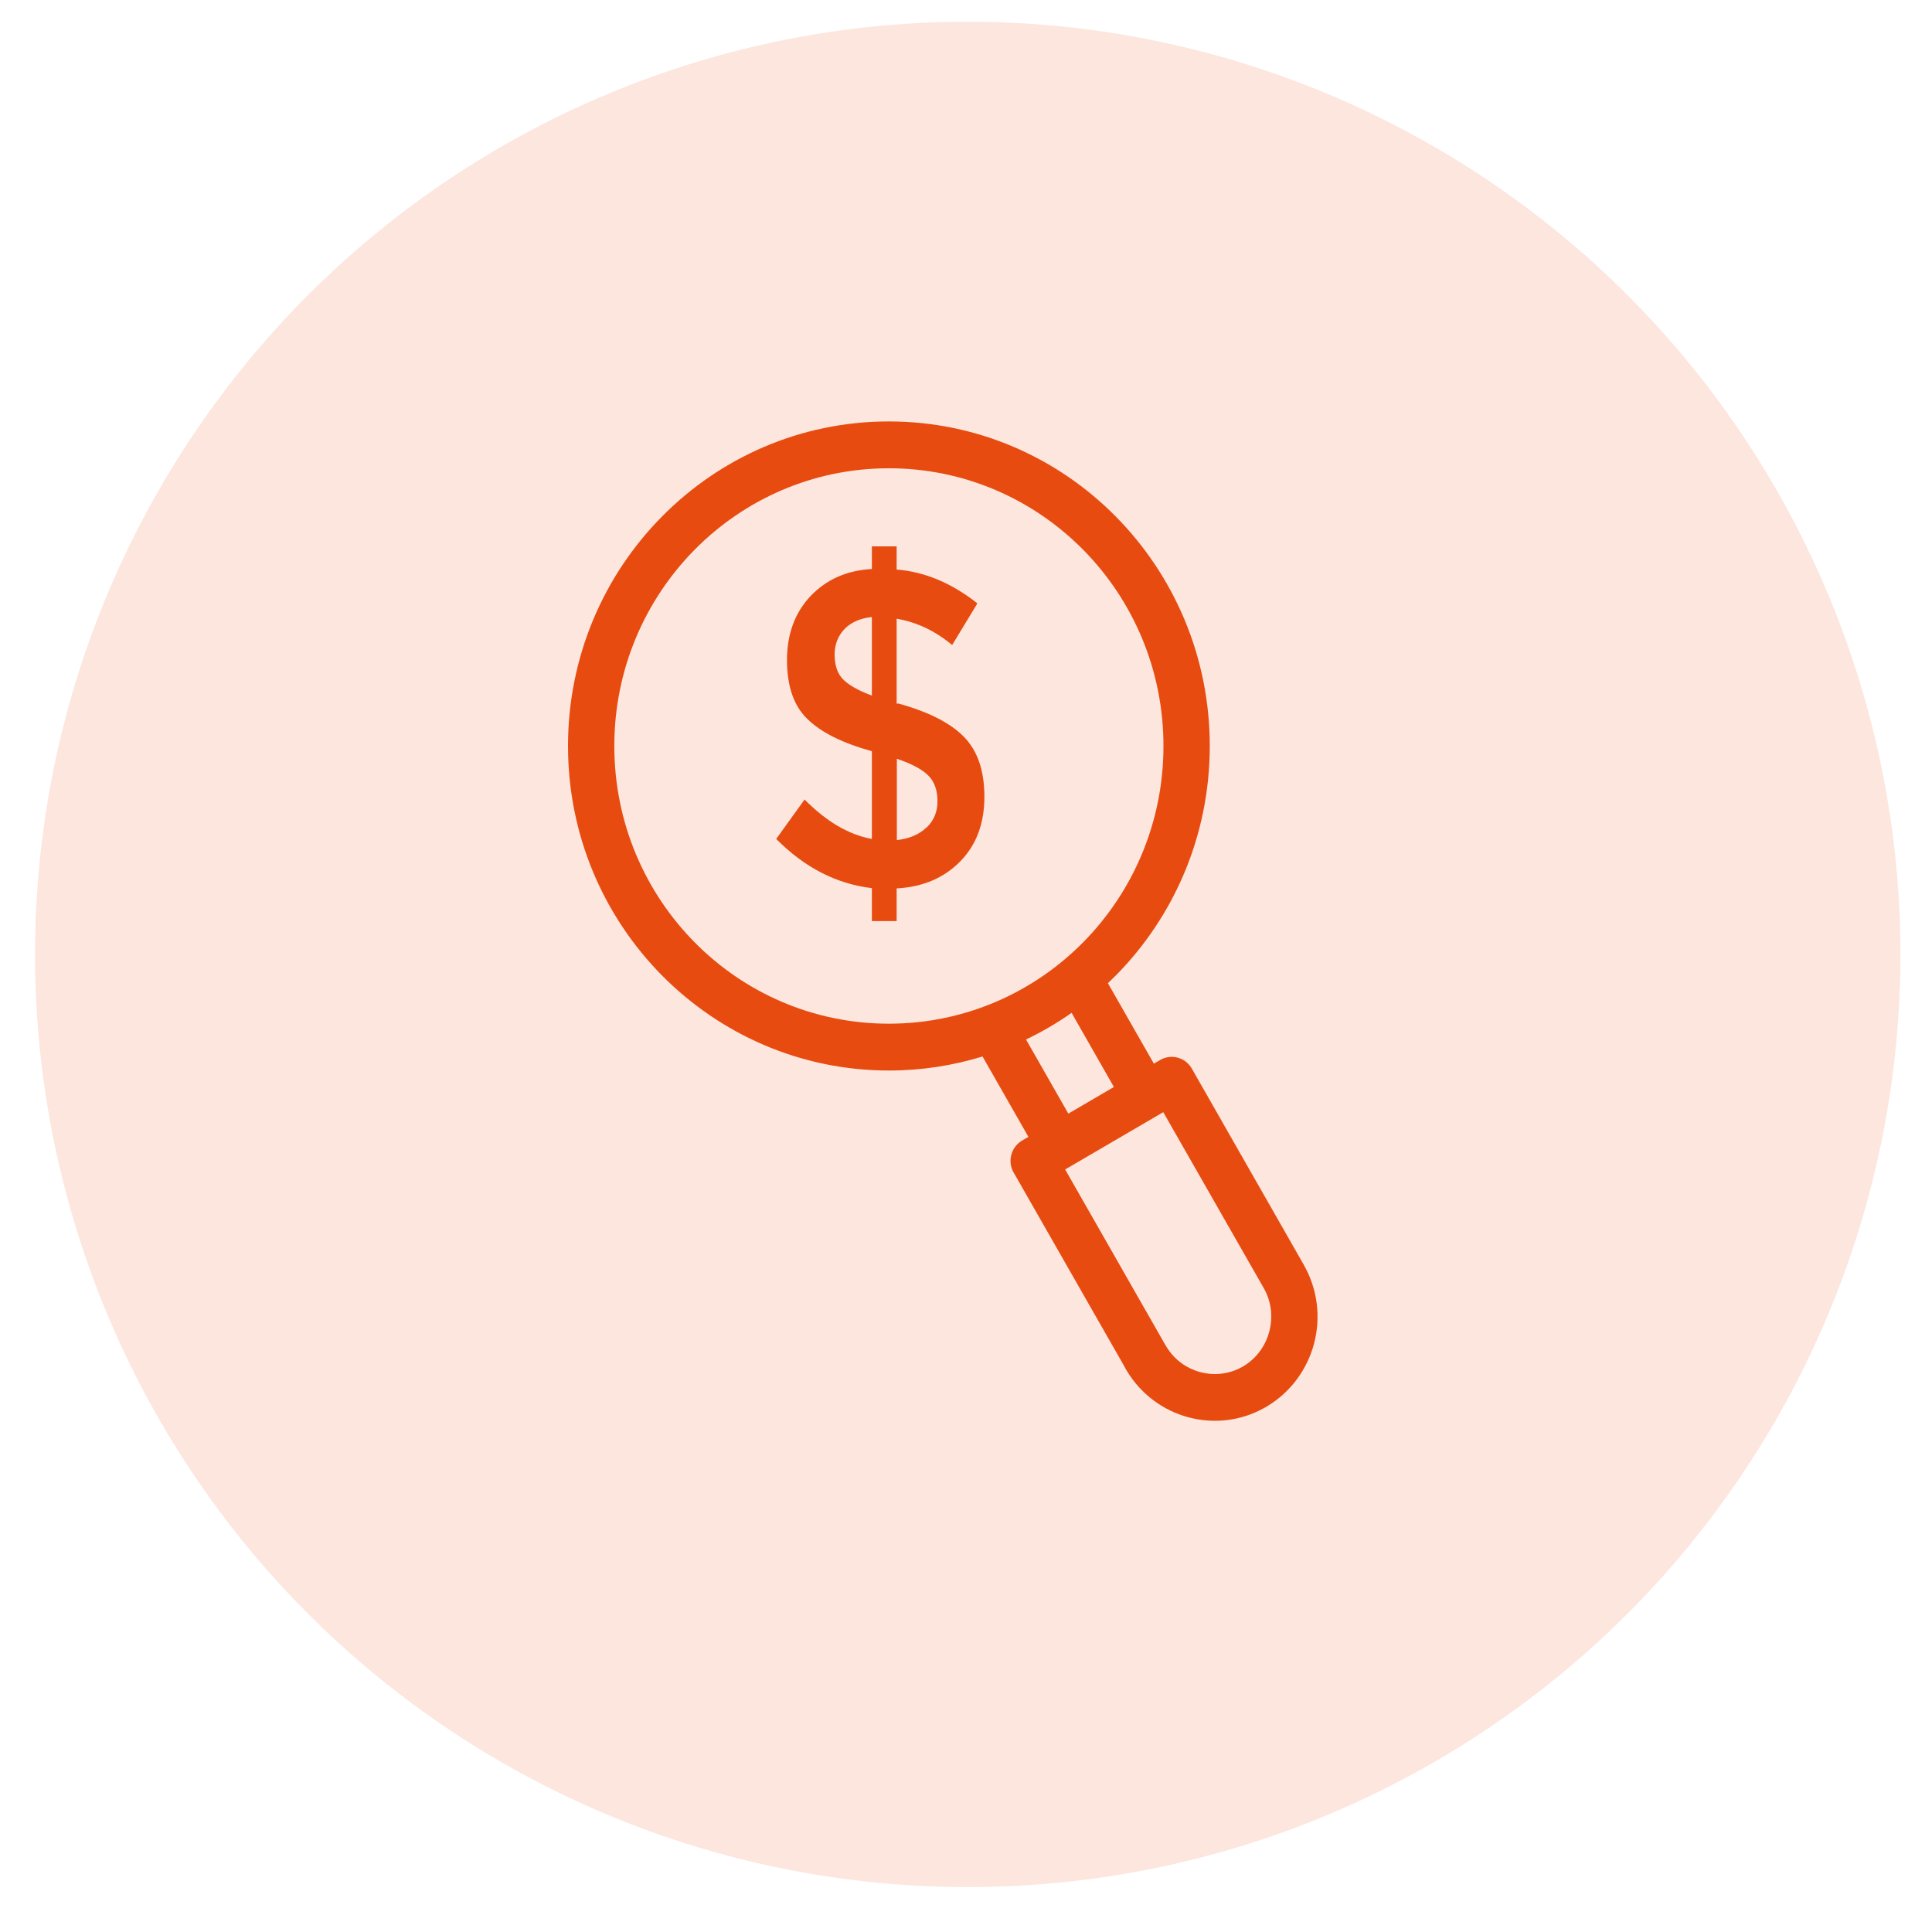 <svg width="29" height="29" viewBox="0 0 29 29" fill="none" xmlns="http://www.w3.org/2000/svg">
<circle cx="14.526" cy="14.326" r="14" fill="#E74B10" fill-opacity="0.14"/>
<path d="M19.57 18.986L19.569 18.985H19.57L17.889 16.039C17.792 15.871 17.58 15.814 17.414 15.911L17.32 15.966L16.63 14.758C16.67 14.72 16.71 14.681 16.748 14.643C17.62 13.761 18.159 12.543 18.159 11.198C18.159 9.853 17.62 8.635 16.748 7.753C15.876 6.871 14.673 6.326 13.342 6.326C12.012 6.326 10.808 6.871 9.937 7.753C9.065 8.634 8.526 9.852 8.526 11.198C8.526 12.543 9.065 13.76 9.937 14.642C10.809 15.523 12.013 16.069 13.343 16.069C13.831 16.069 14.303 15.995 14.748 15.858L15.437 17.065L15.341 17.121C15.176 17.219 15.119 17.433 15.215 17.601L15.226 17.619L16.881 20.517C16.889 20.535 16.899 20.553 16.91 20.57C17.124 20.929 17.461 21.172 17.834 21.273C18.208 21.374 18.618 21.335 18.98 21.132C19 21.123 19.019 21.111 19.037 21.098C19.388 20.882 19.624 20.544 19.724 20.169C19.826 19.784 19.783 19.358 19.57 18.986ZM13.342 15.366C12.204 15.366 11.174 14.9 10.428 14.146C9.682 13.391 9.221 12.349 9.221 11.198C9.221 10.047 9.682 9.005 10.428 8.25C11.174 7.496 12.204 7.029 13.342 7.029C14.48 7.029 15.511 7.496 16.257 8.25C17.003 9.005 17.464 10.047 17.464 11.198C17.464 12.349 17.003 13.391 16.257 14.146C15.511 14.9 14.48 15.366 13.342 15.366ZM15.401 15.603C15.64 15.489 15.869 15.355 16.085 15.203L16.72 16.316L16.036 16.716L15.401 15.603ZM19.052 19.988C18.997 20.196 18.866 20.383 18.674 20.501H18.674L18.658 20.511C18.456 20.629 18.224 20.652 18.013 20.595C17.803 20.538 17.613 20.4 17.497 20.195H17.496L15.988 17.554L17.461 16.694L18.97 19.336H18.97C19.086 19.54 19.109 19.774 19.052 19.988Z" fill="#E74B10"/>
<path d="M13.477 10.562H13.459V9.287C13.758 9.338 14.036 9.468 14.292 9.682L14.671 9.057C14.289 8.755 13.885 8.583 13.459 8.549V8.201H13.087V8.541C12.708 8.562 12.402 8.7 12.167 8.947C11.932 9.195 11.813 9.518 11.813 9.908C11.813 10.298 11.914 10.596 12.12 10.793C12.326 10.995 12.647 11.154 13.087 11.276V12.593C12.741 12.53 12.405 12.333 12.077 12.001L11.651 12.593C12.077 13.021 12.553 13.268 13.087 13.331V13.826H13.459V13.335C13.856 13.314 14.173 13.176 14.415 12.928C14.657 12.681 14.776 12.358 14.776 11.959C14.776 11.561 14.671 11.263 14.462 11.053C14.253 10.844 13.924 10.68 13.477 10.558V10.562ZM13.087 10.441C12.871 10.361 12.723 10.273 12.643 10.185C12.564 10.097 12.528 9.975 12.528 9.824C12.528 9.673 12.578 9.547 12.676 9.442C12.773 9.342 12.914 9.279 13.087 9.262V10.437V10.441ZM13.906 12.421C13.798 12.526 13.65 12.589 13.462 12.61V11.389C13.697 11.469 13.856 11.557 13.942 11.649C14.029 11.741 14.072 11.867 14.072 12.027C14.072 12.186 14.018 12.316 13.91 12.421H13.906Z" fill="#E74B10"/>
</svg>
